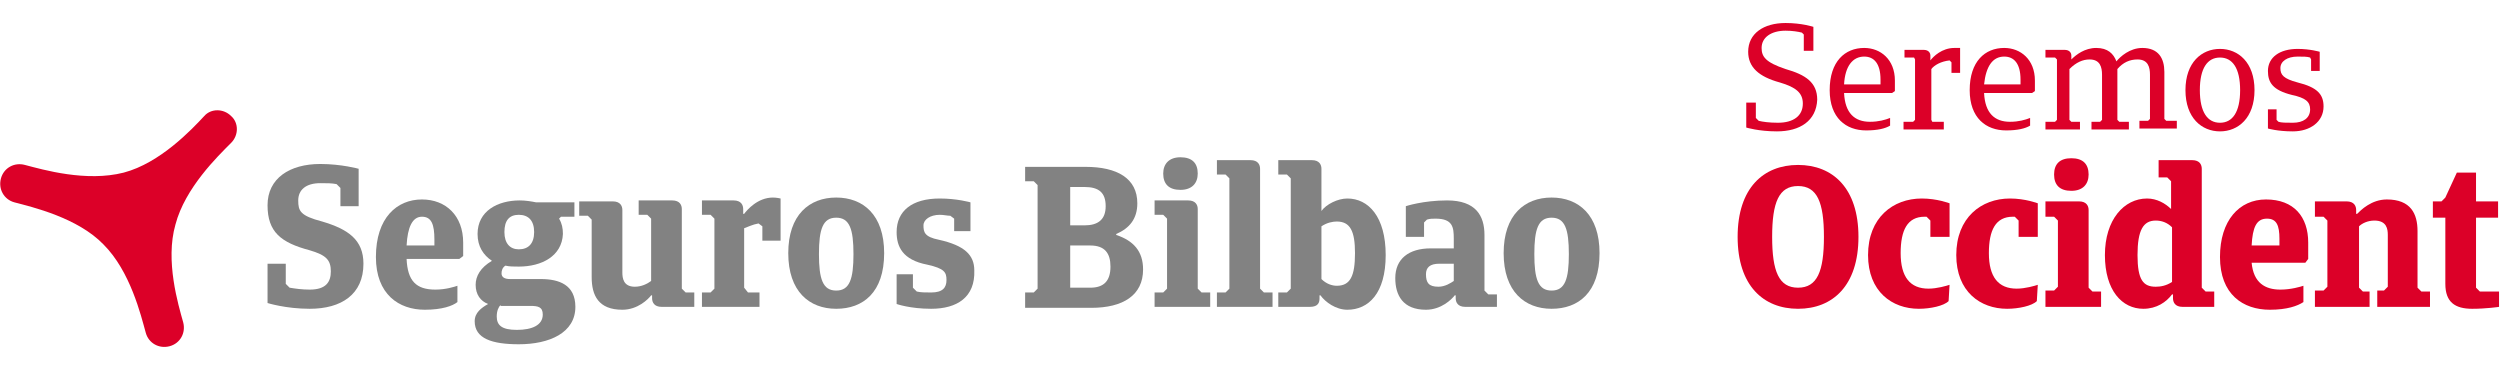 <?xml version="1.0" encoding="utf-8"?>
<!-- Generator: Adobe Illustrator 27.2.0, SVG Export Plug-In . SVG Version: 6.00 Build 0)  -->
<svg version="1.1" id="Capa_1" xmlns="http://www.w3.org/2000/svg" xmlns:xlink="http://www.w3.org/1999/xlink" x="0px" y="0px"
	 width="260.7px" height="38.5px" viewBox="0 0 260.7 38.5" style="enable-background:new 0 0 260.7 38.5;" xml:space="preserve">
<style type="text/css">
	.st0{fill:#DC0028;}
	.st1{fill:#828282;}
</style>
<g>
	<g>
		<path class="st0" d="M185.3,13.7c-1.9,0-3.2-0.4-3.2-0.4v-2.6h1v1.6l0.3,0.3c0.4,0.1,1.1,0.2,2,0.2c1.6,0,2.6-0.7,2.6-2
			c0-1.1-0.7-1.7-2.4-2.2c-2.2-0.6-3.3-1.6-3.3-3.2c0-1.9,1.6-3,3.9-3c1.7,0,2.9,0.4,2.9,0.4v2.5h-1V3.6l-0.2-0.2
			c-0.4-0.1-1-0.2-1.7-0.2c-1.5,0-2.5,0.7-2.5,1.8c0,0.9,0.4,1.5,2.5,2.2c2.1,0.6,3.3,1.4,3.3,3.2C189.4,12.6,187.7,13.7,185.3,13.7
			z"/>
		<path class="st0" d="M197.3,9.7h-5c0.1,2.1,1.1,3,2.7,3c0.9,0,1.6-0.2,2.1-0.4v0.8c-0.5,0.3-1.3,0.5-2.5,0.5
			c-2.1,0-3.8-1.3-3.8-4.2c0-3,1.6-4.4,3.6-4.4c1.7,0,3.2,1.2,3.2,3.4v1.1L197.3,9.7z M192.3,8.8h3.8V8.3c0-1.7-0.7-2.4-1.7-2.4
			C193.2,5.9,192.4,6.9,192.3,8.8z"/>
		<path class="st0" d="M201.5,12.7h1.2v0.8h-4.2v-0.8h1l0.2-0.2V6.2L199.6,6h-1V5.2h2c0.5,0,0.7,0.3,0.7,0.6v0.5l0,0
			c0.3-0.4,1.2-1.3,2.5-1.3c0.3,0,0.4,0,0.6,0v2.6h-0.9V6.5l-0.2-0.2c-0.9,0.1-1.6,0.5-1.9,0.9v5.3L201.5,12.7z"/>
		<path class="st0" d="M211.9,9.7h-5c0.1,2.1,1.1,3,2.7,3c0.9,0,1.6-0.2,2.1-0.4v0.8c-0.5,0.3-1.3,0.5-2.5,0.5
			c-2.1,0-3.8-1.3-3.8-4.2c0-3,1.6-4.4,3.6-4.4c1.7,0,3.2,1.2,3.2,3.4v1.1L211.9,9.7z M206.9,8.8h3.8V8.3c0-1.7-0.7-2.4-1.7-2.4
			C207.8,5.9,207.1,6.9,206.9,8.8z"/>
		<path class="st0" d="M213.3,13.5v-0.8h1l0.2-0.2V6.2L214.3,6h-1V5.2h2c0.5,0,0.7,0.3,0.7,0.6v0.4l0,0c0.5-0.5,1.4-1.2,2.6-1.2
			c1.2,0,1.8,0.6,2.1,1.4c0.4-0.5,1.4-1.4,2.7-1.4c1.7,0,2.3,1.1,2.3,2.5v4.9l0.2,0.2h1.1v0.8h-3.9v-0.8h0.9l0.2-0.2V7.8
			c0-0.8-0.2-1.6-1.3-1.6c-0.8,0-1.5,0.3-2.1,1c0,0.1,0,0.3,0,0.4v4.9l0.2,0.2h1v0.8h-3.9v-0.8h0.9l0.2-0.2V7.8
			c0-0.8-0.2-1.6-1.3-1.6c-0.7,0-1.4,0.3-2.1,1v5.3l0.2,0.2h0.9v0.8H213.3z"/>
		<path class="st0" d="M231.5,13.7c-1.9,0-3.6-1.4-3.6-4.3s1.7-4.3,3.6-4.3c1.9,0,3.6,1.4,3.6,4.3S233.4,13.7,231.5,13.7z M231.5,6
			c-1.3,0-2.1,1.1-2.1,3.4s0.8,3.4,2.1,3.4s2.1-1.1,2.1-3.4S232.8,6,231.5,6z"/>
		<path class="st0" d="M239.1,13.7c-1.6,0-2.6-0.3-2.6-0.3v-2h0.9v1.1l0.2,0.2c0.3,0.1,0.8,0.1,1.5,0.1c1.1,0,1.8-0.5,1.8-1.4
			c0-0.8-0.5-1.2-1.9-1.5c-2-0.5-2.5-1.3-2.5-2.5c0-1.4,1.2-2.3,3.1-2.3c1.3,0,2.3,0.3,2.3,0.3v2H241V6.2L240.9,6
			c-0.3-0.1-0.7-0.1-1.3-0.1c-1.1,0-1.8,0.5-1.8,1.2s0.3,1.1,1.8,1.5c2,0.5,2.7,1.2,2.7,2.5C242.3,12.7,240.9,13.7,239.1,13.7z"/>
	</g>
	<g>
		<path class="st0" d="M187.5,17.2c3.6,0,6.3,2.4,6.3,7.5s-2.7,7.5-6.3,7.5s-6.3-2.4-6.3-7.5S183.9,17.2,187.5,17.2z M187.5,30
			c2,0,2.7-1.7,2.7-5.3s-0.7-5.3-2.7-5.3s-2.7,1.7-2.7,5.3S185.5,30,187.5,30z"/>
		<path class="st0" d="M203.2,31.4c-0.5,0.5-1.9,0.8-3.1,0.8c-2.8,0-5.3-1.8-5.3-5.6c0-3.9,2.6-5.9,5.6-5.9c1.6,0,2.9,0.5,2.9,0.5
			v3.5h-2V23l-0.4-0.4c-0.1,0-0.1,0-0.2,0c-1.8,0-2.5,1.4-2.5,3.8c0,2.5,1,3.7,2.9,3.7c0.9,0,1.9-0.3,2.2-0.4L203.2,31.4L203.2,31.4
			z"/>
		<path class="st0" d="M212.4,31.4c-0.5,0.5-1.9,0.8-3.1,0.8c-2.8,0-5.3-1.8-5.3-5.6c0-3.9,2.6-5.9,5.6-5.9c1.6,0,2.9,0.5,2.9,0.5
			v3.5h-2V23l-0.4-0.4c-0.1,0-0.1,0-0.2,0c-1.8,0-2.5,1.4-2.5,3.8c0,2.5,1,3.7,2.9,3.7c0.9,0,1.9-0.3,2.2-0.4L212.4,31.4L212.4,31.4
			z"/>
		<path class="st0" d="M216.8,21c0.8,0,1,0.5,1,0.9V30l0.4,0.4h0.9V32h-5.8v-1.7h0.9l0.4-0.4V23l-0.4-0.4h-0.9V21H216.8z M216,16.5
			c1.2,0,1.8,0.6,1.8,1.7c0,1-0.6,1.7-1.8,1.7s-1.8-0.6-1.8-1.7S214.8,16.5,216,16.5z"/>
		<path class="st0" d="M227.6,32c-0.8,0-1-0.5-1-0.9v-0.4h-0.1c-0.6,0.8-1.6,1.5-3,1.5c-2.2,0-4-1.9-4-5.6s2-5.9,4.4-5.9
			c1,0,1.9,0.5,2.5,1.1v-2.9l-0.4-0.4h-0.9v-1.8h3.5c0.8,0,1,0.5,1,0.9V30l0.4,0.4h0.9V32H227.6z M226.5,29.4v-5.7
			c-0.5-0.5-1.1-0.7-1.7-0.7c-1.3,0-1.9,1-1.9,3.6s0.6,3.3,1.9,3.3C225.3,29.9,225.9,29.8,226.5,29.4z"/>
		<path class="st0" d="M240.4,27.4h-5.6c0.2,2.1,1.4,2.8,3,2.8c1.1,0,2.1-0.3,2.4-0.4v1.7c-0.6,0.4-1.7,0.8-3.5,0.8
			c-2.8,0-5.2-1.6-5.2-5.5c0-3.8,2-6,4.8-6c2.9,0,4.4,1.8,4.4,4.5V27L240.4,27.4z M234.8,25.6h2.9v-0.7c0-1.4-0.3-2.1-1.3-2.1
			C235.3,22.8,234.9,23.7,234.8,25.6z"/>
		<path class="st0" d="M241.4,32v-1.7h0.9l0.4-0.4V23l-0.4-0.4h-0.9V21h3.3c0.8,0,1,0.5,1,0.9v0.4h0.1c0.4-0.4,1.5-1.5,3.1-1.5
			c2.5,0,3.2,1.5,3.2,3.3V30l0.4,0.4h0.9V32h-5.5v-1.7h0.7l0.4-0.4v-5.4c0-0.6-0.1-1.5-1.4-1.5c-0.7,0-1.3,0.3-1.6,0.6V30l0.4,0.4
			h0.7V32H241.4z"/>
		<path class="st0" d="M258.2,22.7V30l0.4,0.4h2V32c0,0-1.3,0.2-2.8,0.2c-1.8,0-2.8-0.7-2.8-2.6v-6.9h-1.3V21h0.9l0.4-0.4l1.2-2.6h2
			v3h2.3v1.7H258.2z"/>
	</g>
	<g>
		<g>
			<g>
				<path class="st1" d="M32.3,32.2c-2.5,0-4.4-0.6-4.4-0.6v-4.1h1.9v2.1l0.4,0.4c0.6,0.1,1.3,0.2,2.1,0.2c1.7,0,2.2-0.8,2.2-1.9
					c0-1.2-0.5-1.7-2.2-2.2c-3-0.8-4.4-1.9-4.4-4.7s2.3-4.3,5.5-4.3c2.2,0,4,0.5,4,0.5v3.9h-1.9v-1.9l-0.4-0.4
					c-0.5-0.1-1-0.1-1.7-0.1c-1.5,0-2.3,0.7-2.3,1.8c0,1.1,0.2,1.6,2.5,2.2c2.7,0.8,4.3,1.9,4.3,4.4C37.9,30.7,35.6,32.2,32.3,32.2z
					"/>
				<path class="st1" d="M47.9,27h-5.5c0.1,2.3,1,3.2,3,3.2c1.1,0,2-0.3,2.3-0.4v1.7c-0.5,0.4-1.6,0.8-3.4,0.8
					c-2.7,0-5.1-1.6-5.1-5.5c0-4.1,2.2-6,4.8-6c2.5,0,4.3,1.7,4.3,4.5v1.4L47.9,27z M42.4,25.6h2.9V25c0-1.6-0.3-2.4-1.3-2.4
					C43,22.6,42.5,23.7,42.4,25.6z"/>
				<path class="st1" d="M54.1,27.8c-0.5,0-1,0-1.4-0.1c-0.3,0.2-0.4,0.5-0.4,0.8c0,0.4,0.3,0.6,0.9,0.6h3.2c1.9,0,3.6,0.6,3.6,2.9
					c0,2.7-2.7,3.9-5.9,3.9c-2.8,0-4.6-0.6-4.6-2.4c0-0.9,0.7-1.4,1.4-1.8c-0.8-0.3-1.3-1-1.3-2c0-0.9,0.5-1.8,1.7-2.5
					c-0.9-0.6-1.5-1.5-1.5-2.8c0-2.4,2.1-3.5,4.4-3.5c0.6,0,1.2,0.1,1.7,0.2h4v1.5h-1.4l-0.2,0.2c0.3,0.5,0.4,1,0.4,1.6
					C58.6,26.7,56.5,27.8,54.1,27.8z M52.2,31.8C52,32,51.8,32.4,51.8,33c0,0.9,0.5,1.4,2.1,1.4s2.7-0.5,2.7-1.6
					c0-0.8-0.5-0.9-1.3-0.9h-3.1V31.8z M54.1,22.4c-1,0-1.5,0.6-1.5,1.8c0,1.2,0.6,1.8,1.5,1.8c1,0,1.6-0.6,1.6-1.8
					C55.7,23,55.1,22.4,54.1,22.4z"/>
				<path class="st1" d="M70.1,20.9c0.8,0,1,0.5,1,0.9v8.3l0.4,0.4h0.9V32H69c-0.8,0-1-0.5-1-0.9v-0.3h-0.1c-0.3,0.4-1.4,1.5-3,1.5
					c-2.5,0-3.2-1.5-3.2-3.4v-6l-0.4-0.4h-0.9V21h3.5c0.8,0,1,0.5,1,0.9v6.5c0,0.6,0.1,1.5,1.3,1.5c0.7,0,1.3-0.3,1.7-0.6v-6.5
					l-0.4-0.4h-0.9v-1.5L70.1,20.9L70.1,20.9z"/>
				<path class="st1" d="M78,30.5h1.2V32h-6v-1.5h0.9l0.4-0.4v-7.3l-0.4-0.4h-0.9v-1.5h3.3c0.8,0,1,0.5,1,0.9v0.5h0.1
					c0.3-0.4,1.4-1.7,3-1.7c0.4,0,0.8,0.1,0.8,0.1v4.4h-1.9v-1.5l-0.4-0.3c-0.6,0.1-1.2,0.4-1.5,0.5V30L78,30.5z"/>
				<path class="st1" d="M87.2,32.2c-2.8,0-5-1.8-5-5.8s2.2-5.8,5-5.8s5,1.8,5,5.8C92.2,30.5,90,32.2,87.2,32.2z M87.2,22.7
					c-1.4,0-1.8,1.2-1.8,3.8s0.4,3.8,1.8,3.8s1.8-1.2,1.8-3.8S88.6,22.7,87.2,22.7z"/>
				<path class="st1" d="M97.1,32.2c-2.2,0-3.6-0.5-3.6-0.5v-3.1h1.7V30l0.4,0.4c0.4,0.1,0.9,0.1,1.5,0.1c1.2,0,1.6-0.5,1.6-1.3
					s-0.2-1.2-2-1.6c-2.6-0.5-3.2-1.9-3.2-3.4c0-2.2,1.6-3.5,4.5-3.5c1.8,0,3.2,0.4,3.2,0.4v3h-1.7v-1.3l-0.4-0.3
					c-0.3,0-0.7-0.1-1.1-0.1c-1,0-1.7,0.5-1.7,1.1c0,0.7,0.1,1.2,1.6,1.5c2.7,0.6,3.7,1.6,3.7,3.2C101.7,31,99.8,32.2,97.1,32.2z"/>
				<path class="st1" d="M106.9,30.5h0.9l0.4-0.4V19.3l-0.4-0.4h-0.9v-1.5h6.3c3.3,0,5.4,1.2,5.4,3.8c0,1.6-0.8,2.6-2.2,3.2v0.1
					c1.8,0.6,2.8,1.7,2.8,3.6c0,2.7-2.1,4-5.4,4h-6.9L106.9,30.5L106.9,30.5z M111.6,19.5v4h1.5c1.4,0,2.2-0.6,2.2-2s-0.7-2-2.2-2
					H111.6L111.6,19.5z M111.6,25.6V30h2.1c1.4,0,2.1-0.7,2.1-2.2c0-1.4-0.6-2.2-2.1-2.2L111.6,25.6L111.6,25.6z"/>
				<path class="st1" d="M123.9,20.9c0.8,0,1,0.5,1,0.9v8.3l0.4,0.4h0.9V32h-5.8v-1.5h0.9l0.4-0.4v-7.3l-0.4-0.4h-0.9v-1.5H123.9z
					 M123.1,16.4c1.2,0,1.8,0.6,1.8,1.7c0,1-0.6,1.7-1.8,1.7c-1.2,0-1.8-0.6-1.8-1.7C121.3,17.1,121.9,16.4,123.1,16.4z"/>
				<path class="st1" d="M130.4,16.7c0.8,0,1,0.5,1,0.9v12.5l0.4,0.4h0.9V32h-5.8v-1.5h0.9l0.4-0.4V18.6l-0.4-0.4h-0.9v-1.5H130.4z"
					/>
				<path class="st1" d="M136.8,16.7c0.8,0,1,0.5,1,0.9V22c0.5-0.7,1.7-1.3,2.7-1.3c2.2,0,4,1.9,4,5.9s-1.8,5.7-4,5.7
					c-1.2,0-2.3-0.8-2.8-1.5h-0.1v0.3c0,0.4-0.1,0.9-1,0.9h-3.3v-1.5h0.9l0.4-0.4V18.6l-0.4-0.4h-0.9v-1.5H136.8z M139.4,23.1
					c-0.4,0-1,0.1-1.6,0.5v5.5c0.5,0.5,1.1,0.7,1.6,0.7c1.4,0,1.9-1,1.9-3.4C141.3,24.1,140.8,23.1,139.4,23.1z"/>
				<path class="st1" d="M156.1,32h-3.3c-0.8,0-1-0.5-1-0.9v-0.3h-0.1c-0.3,0.4-1.4,1.5-3,1.5c-2.4,0-3.2-1.5-3.2-3.3
					c0-2,1.4-3.1,3.7-3.1h2.4v-1c0-1.2-0.1-2.1-1.9-2.1c-0.3,0-0.6,0-0.9,0.1l-0.3,0.3v1.5h-1.9v-3.2c0,0,1.8-0.6,4.3-0.6
					c3,0,3.9,1.6,3.9,3.6v5.8l0.4,0.4h0.9L156.1,32L156.1,32z M151.6,29.3v-1.8h-1.5c-1,0-1.4,0.4-1.4,1.1c0,0.9,0.3,1.3,1.3,1.3
					C150.7,29.9,151.3,29.5,151.6,29.3z"/>
				<path class="st1" d="M161.8,32.2c-2.8,0-5-1.8-5-5.8s2.2-5.8,5-5.8s5,1.8,5,5.8C166.8,30.5,164.6,32.2,161.8,32.2z M161.8,22.7
					c-1.4,0-1.8,1.2-1.8,3.8s0.4,3.8,1.8,3.8c1.4,0,1.8-1.2,1.8-3.8S163.2,22.7,161.8,22.7z"/>
			</g>
			<path class="st0" d="M10.8,25.5c2.8,2.8,3.9,7.4,4.4,9.2c0.3,1.1,1.4,1.7,2.5,1.4s1.7-1.4,1.4-2.5c-0.5-1.8-1.9-6.4-0.8-10.2
				c1-3.8,4.4-7.1,5.8-8.5c0.8-0.8,0.8-2.1,0-2.8c-0.8-0.8-2.1-0.8-2.8,0C20,13.5,16.7,17,12.9,18l0,0C9,19,4.5,17.7,2.6,17.2
				c-1.1-0.3-2.2,0.3-2.5,1.4s0.3,2.2,1.4,2.5C3.4,21.6,8.1,22.7,10.8,25.5L10.8,25.5z"/>
		</g>
	</g>
</g>
</svg>
